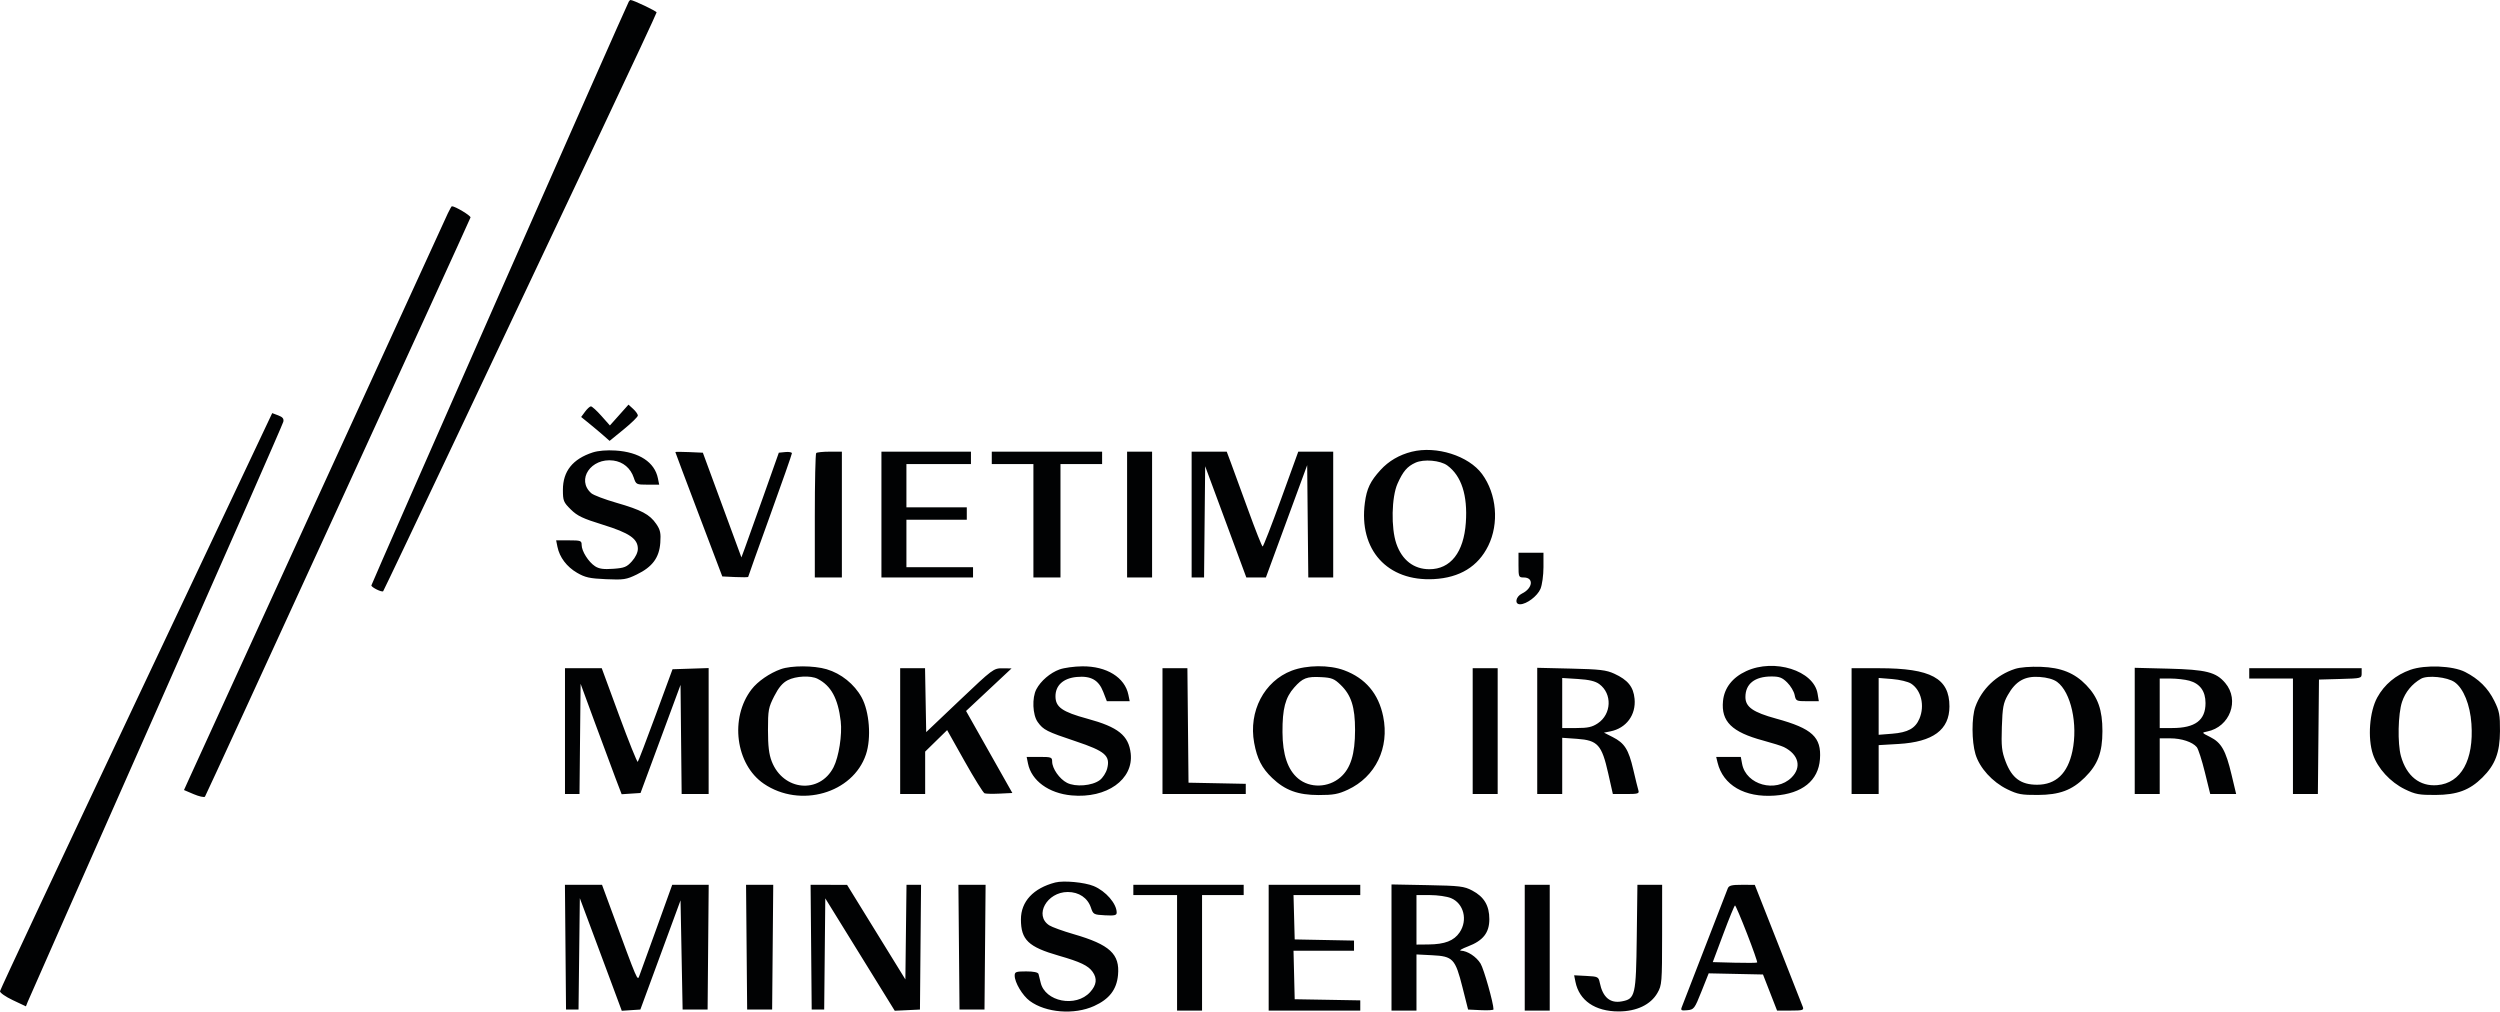 <svg width="173" height="70" viewBox="0 0 173 70" fill="none" xmlns="http://www.w3.org/2000/svg">
<path fill-rule="evenodd" clip-rule="evenodd" d="M43.515 0.107C43.349 0.381 25.699 40.407 25.699 40.511C25.699 40.644 26.425 41.002 26.515 40.913C26.547 40.882 29.09 35.532 32.167 29.027C35.243 22.521 39.488 13.545 41.598 9.081C43.709 4.617 45.436 0.916 45.436 0.858C45.436 0.77 43.818 0 43.634 0C43.605 0 43.551 0.048 43.515 0.107ZM30.993 14.758C30.774 15.212 13.816 52.27 13.073 53.917L12.732 54.671L13.405 54.957C13.775 55.114 14.125 55.192 14.183 55.13C14.259 55.049 32.108 16.121 32.559 15.051C32.606 14.939 31.502 14.272 31.268 14.272C31.246 14.272 31.122 14.491 30.993 14.758ZM42.848 28.722L42.205 29.442L41.616 28.779C41.292 28.414 40.965 28.118 40.89 28.12C40.815 28.123 40.633 28.289 40.485 28.49L40.216 28.855L40.772 29.306C41.078 29.554 41.52 29.926 41.756 30.133L42.184 30.509L43.162 29.712C43.7 29.274 44.14 28.843 44.14 28.754C44.14 28.666 43.994 28.46 43.816 28.297L43.491 28.001L42.848 28.722ZM9.427 48.494C4.252 59.442 0.01 68.486 0 68.592C-0.009 68.698 0.391 68.977 0.889 69.212L1.794 69.639L1.92 69.322C1.989 69.147 5.983 60.109 10.795 49.238C15.607 38.366 19.572 29.343 19.606 29.185C19.652 28.973 19.561 28.859 19.253 28.744L18.837 28.588L9.427 48.494ZM41.019 31.308C39.633 31.759 38.953 32.609 38.953 33.894C38.953 34.653 38.994 34.755 39.498 35.254C39.949 35.701 40.327 35.881 41.714 36.31C43.556 36.88 44.14 37.281 44.14 37.98C44.14 38.226 43.977 38.567 43.729 38.842C43.37 39.24 43.207 39.306 42.433 39.361C41.766 39.409 41.458 39.366 41.18 39.186C40.724 38.889 40.251 38.141 40.25 37.713C40.25 37.415 40.186 37.392 39.367 37.392H38.485L38.575 37.84C38.721 38.563 39.219 39.223 39.931 39.636C40.493 39.962 40.803 40.031 41.935 40.08C43.162 40.133 43.341 40.106 44.068 39.753C45.146 39.231 45.62 38.59 45.693 37.557C45.74 36.888 45.692 36.666 45.413 36.258C44.957 35.594 44.386 35.291 42.653 34.791C41.846 34.559 41.065 34.263 40.918 34.132C39.86 33.201 40.897 31.664 42.445 31.87C43.118 31.959 43.637 32.396 43.859 33.06C44.014 33.527 44.038 33.539 44.817 33.539H45.616L45.527 33.099C45.302 31.984 44.234 31.283 42.602 31.177C41.989 31.137 41.393 31.187 41.019 31.308ZM97.694 31.259C96.832 31.474 96.097 31.903 95.534 32.521C94.825 33.298 94.58 33.809 94.45 34.783C94.012 38.044 96.003 40.249 99.226 40.074C101.015 39.977 102.279 39.204 102.984 37.775C103.749 36.225 103.574 34.184 102.559 32.803C101.633 31.543 99.401 30.835 97.694 31.259ZM46.734 31.285C46.735 31.308 47.467 33.254 48.36 35.608L49.983 39.89L50.879 39.932C51.372 39.956 51.775 39.95 51.775 39.919C51.775 39.889 52.456 37.981 53.288 35.68C54.12 33.379 54.8 31.438 54.8 31.366C54.8 31.296 54.596 31.257 54.347 31.282L53.894 31.327L52.833 34.324C52.249 35.972 51.667 37.602 51.538 37.946L51.305 38.572L49.971 34.949L48.638 31.327L47.685 31.285C47.162 31.261 46.733 31.261 46.734 31.285ZM56.481 31.351C56.428 31.403 56.385 33.362 56.385 35.703V39.961H57.322H58.258V35.608V31.255H57.418C56.956 31.255 56.534 31.298 56.481 31.351ZM60.995 35.608V39.961H64.165H67.334V39.604V39.248H65.029H62.724V37.606V35.965H64.813H66.902V35.537V35.109H64.813H62.724V33.61V32.112H64.957H67.19V31.683V31.255H64.093H60.995V35.608ZM68.631 31.683V32.112H70.072H71.512V36.036V39.961H72.449H73.385V36.036V32.112H74.826H76.266V31.683V31.255H72.449H68.631V31.683ZM77.995 35.608V39.961H78.86H79.724V35.608V31.255H78.86H77.995V35.608ZM82.461 35.608V39.961H82.891H83.321L83.359 36.112L83.398 32.264L84.822 36.112L86.246 39.961H86.923H87.6L89.028 36.074L90.457 32.188L90.495 36.074L90.534 39.961H91.396H92.258V35.608V31.255H91.049H89.84L88.65 34.538C87.995 36.343 87.421 37.82 87.374 37.819C87.326 37.818 86.875 36.678 86.37 35.285C85.866 33.893 85.326 32.417 85.171 32.005L84.89 31.255H83.675H82.461V35.608ZM100.156 32.212C101.132 32.928 101.567 34.27 101.436 36.164C101.294 38.223 100.381 39.39 98.914 39.39C97.833 39.39 97.018 38.759 96.626 37.619C96.252 36.532 96.295 34.395 96.708 33.469C97.089 32.617 97.378 32.278 97.948 32.019C98.526 31.755 99.67 31.855 100.156 32.212ZM105.08 39.105C105.08 39.926 105.095 39.961 105.444 39.961C106.157 39.961 106.072 40.709 105.319 41.075C104.883 41.287 104.789 41.817 105.188 41.816C105.641 41.815 106.389 41.25 106.601 40.748C106.715 40.477 106.808 39.804 106.808 39.252V38.249H105.944H105.08V39.105ZM54.037 46.304C53.263 46.578 52.436 47.148 52.007 47.706C50.485 49.683 50.903 52.902 52.855 54.233C55.369 55.946 59.022 54.9 59.924 52.208C60.305 51.07 60.166 49.244 59.623 48.256C59.12 47.342 58.204 46.606 57.202 46.311C56.309 46.049 54.77 46.045 54.037 46.304ZM73.317 46.326C72.675 46.559 72.02 47.119 71.716 47.697C71.405 48.286 71.454 49.47 71.81 49.965C72.203 50.512 72.427 50.625 74.455 51.303C76.478 51.98 76.843 52.297 76.617 53.182C76.542 53.475 76.313 53.831 76.097 53.99C75.564 54.382 74.425 54.473 73.835 54.171C73.314 53.904 72.81 53.181 72.809 52.699C72.809 52.401 72.745 52.378 71.926 52.378H71.044L71.137 52.836C71.376 54.022 72.569 54.895 74.15 55.042C76.583 55.267 78.45 53.942 78.245 52.138C78.103 50.895 77.378 50.313 75.248 49.735C73.507 49.262 73.039 48.933 73.039 48.182C73.039 47.429 73.58 46.935 74.501 46.847C75.491 46.753 76.026 47.053 76.345 47.879L76.594 48.524H77.385H78.175L78.086 48.084C77.843 46.878 76.579 46.095 74.898 46.11C74.343 46.114 73.632 46.212 73.317 46.326ZM89.39 46.409C87.479 47.136 86.389 49.227 86.788 51.404C86.99 52.507 87.321 53.154 88.032 53.834C88.925 54.688 89.815 55.015 91.249 55.017C92.267 55.018 92.608 54.956 93.267 54.649C95.191 53.755 96.16 51.749 95.716 49.578C95.394 47.998 94.489 46.93 93.009 46.381C91.981 45.999 90.435 46.012 89.39 46.409ZM120.838 46.441C119.882 46.882 119.32 47.606 119.232 48.51C119.095 49.927 119.839 50.66 122.007 51.244C122.641 51.415 123.29 51.619 123.448 51.698C124.471 52.21 124.691 53.095 123.974 53.805C122.888 54.882 120.83 54.317 120.555 52.867L120.463 52.378H119.612H118.76L118.855 52.77C119.235 54.339 120.73 55.203 122.81 55.056C124.717 54.92 125.832 54.021 125.941 52.529C126.052 51.008 125.407 50.412 122.909 49.728C121.308 49.29 120.783 48.921 120.783 48.236C120.783 47.321 121.429 46.812 122.588 46.812C123.133 46.812 123.331 46.888 123.677 47.231C123.91 47.461 124.14 47.846 124.188 48.087C124.274 48.511 124.3 48.524 125.07 48.524H125.863L125.777 48.001C125.516 46.407 122.783 45.544 120.838 46.441ZM139.439 46.288C138.155 46.705 137.138 47.676 136.694 48.909C136.432 49.637 136.436 51.303 136.702 52.188C136.987 53.141 137.87 54.114 138.904 54.618C139.627 54.969 139.886 55.017 141.024 55.011C142.522 55.002 143.381 54.682 144.271 53.8C145.169 52.91 145.486 52.075 145.488 50.594C145.491 49.132 145.178 48.245 144.366 47.406C143.558 46.57 142.632 46.196 141.24 46.145C140.496 46.118 139.79 46.174 139.439 46.288ZM166.798 46.351C165.787 46.708 165.002 47.364 164.507 48.264C163.968 49.244 163.83 51.075 164.21 52.208C164.532 53.168 165.411 54.126 166.421 54.618C167.144 54.969 167.403 55.017 168.541 55.011C170.036 55.002 170.897 54.682 171.782 53.805C172.667 52.928 172.991 52.075 172.999 50.594C173.006 49.468 172.957 49.209 172.605 48.498C172.166 47.613 171.532 46.985 170.59 46.502C169.738 46.065 167.822 45.988 166.798 46.351ZM39.097 50.594V54.947H39.599H40.101L40.139 51.132L40.178 47.317L41.173 50.026C41.721 51.516 42.36 53.236 42.593 53.848L43.018 54.961L43.671 54.918L44.325 54.875L45.709 51.135L47.093 47.394L47.131 51.17L47.17 54.947H48.104H49.038V50.588V46.23L47.788 46.271L46.538 46.312L45.375 49.476C44.735 51.216 44.176 52.675 44.133 52.718C44.089 52.761 43.511 51.321 42.847 49.519L41.641 46.241H40.369H39.097V50.594ZM62.292 50.594V54.947H63.156H64.021V53.479V52.011L64.781 51.267L65.542 50.523L66.752 52.678C67.418 53.863 68.039 54.862 68.132 54.897C68.225 54.932 68.696 54.942 69.178 54.918L70.055 54.875L68.453 52.038L66.851 49.2L68.425 47.727L69.999 46.254L69.375 46.247C68.762 46.241 68.704 46.284 66.421 48.451L64.093 50.662L64.053 48.451L64.013 46.241H63.153H62.292V50.594ZM80.444 50.594V54.947H83.326H86.207V54.594V54.241L84.226 54.201L82.245 54.162L82.207 50.201L82.168 46.241H81.306H80.444V50.594ZM101.91 50.594V54.947H102.775H103.639V50.594V46.241H102.775H101.91V50.594ZM106.376 50.579V54.947H107.241H108.105V53.001V51.055L109.142 51.128C110.562 51.229 110.843 51.541 111.286 53.508L111.61 54.947H112.533C113.344 54.947 113.446 54.917 113.378 54.697C113.335 54.56 113.175 53.909 113.022 53.251C112.698 51.859 112.42 51.422 111.594 51.003L110.995 50.699L111.435 50.612C112.537 50.394 113.221 49.473 113.112 48.353C113.032 47.526 112.646 47.049 111.707 46.619C111.155 46.366 110.709 46.313 108.717 46.267L106.376 46.212V50.579ZM128.13 50.594V54.947H129.067H130.003V53.255V51.563L131.384 51.482C133.766 51.341 134.901 50.502 134.901 48.883C134.901 46.937 133.623 46.241 130.045 46.241H128.13V50.594ZM147.723 50.579V54.947H148.588H149.452V53.02V51.093H150.177C150.96 51.093 151.717 51.343 152.017 51.702C152.12 51.825 152.372 52.606 152.576 53.436L152.948 54.947H153.845H154.742L154.421 53.601C154.023 51.929 153.718 51.391 152.947 51.003C152.347 50.702 152.346 50.698 152.734 50.621C154.309 50.307 154.999 48.454 153.985 47.26C153.348 46.509 152.664 46.337 150.064 46.271L147.723 46.212V50.579ZM155.647 46.598V46.954H157.16H158.672V50.951V54.947H159.534H160.397L160.435 50.986L160.473 47.026L161.95 46.985C163.412 46.945 163.427 46.941 163.427 46.593V46.241H159.537H155.647V46.598ZM56.575 46.972C57.51 47.448 57.989 48.326 58.178 49.908C58.288 50.837 58.047 52.382 57.681 53.094C56.717 54.966 54.199 54.73 53.405 52.692C53.212 52.197 53.144 51.628 53.144 50.522C53.144 49.141 53.178 48.958 53.576 48.176C53.883 47.574 54.153 47.254 54.51 47.07C55.075 46.779 56.1 46.73 56.575 46.972ZM92.762 47.383C93.507 48.098 93.77 48.918 93.77 50.522C93.77 52.189 93.465 53.175 92.756 53.791C91.921 54.517 90.647 54.553 89.832 53.874C89.111 53.273 88.755 52.221 88.748 50.665C88.74 49.048 88.944 48.27 89.555 47.58C90.145 46.914 90.428 46.805 91.431 46.858C92.148 46.896 92.329 46.967 92.762 47.383ZM142.355 47.19C143.312 47.898 143.801 50.115 143.411 51.976C143.086 53.525 142.268 54.304 140.966 54.304C139.846 54.304 139.224 53.846 138.789 52.7C138.522 51.998 138.484 51.65 138.528 50.308C138.572 48.959 138.63 48.649 138.938 48.102C139.481 47.135 140.113 46.773 141.134 46.844C141.67 46.881 142.103 47.004 142.355 47.19ZM169.863 47.207C170.476 47.64 170.933 48.772 171.023 50.085C171.197 52.595 170.308 54.192 168.66 54.332C167.445 54.436 166.53 53.705 166.144 52.321C165.901 51.449 165.943 49.397 166.222 48.566C166.449 47.889 166.909 47.328 167.532 46.97C167.986 46.708 169.354 46.848 169.863 47.207ZM110.672 47.34C111.576 48.004 111.522 49.418 110.569 50.053C110.177 50.314 109.882 50.38 109.092 50.38H108.105V48.648V46.917L109.195 46.986C109.976 47.036 110.395 47.136 110.672 47.34ZM132.248 47.306C132.95 47.761 133.204 48.831 132.825 49.731C132.54 50.404 132.032 50.686 130.94 50.773L130.003 50.847V48.881V46.915L130.94 46.99C131.458 47.031 132.042 47.172 132.248 47.306ZM151.499 47.103C152.241 47.307 152.622 47.833 152.622 48.654C152.622 49.842 151.904 50.38 150.321 50.38H149.452V48.667V46.954L150.208 46.955C150.624 46.956 151.205 47.022 151.499 47.103ZM73.025 61.068C71.509 61.46 70.648 62.385 70.648 63.621C70.648 65.037 71.162 65.529 73.275 66.135C74.763 66.562 75.306 66.822 75.609 67.251C75.939 67.718 75.885 68.159 75.438 68.653C74.454 69.741 72.308 69.321 72.01 67.982C71.961 67.759 71.895 67.497 71.865 67.399C71.829 67.284 71.524 67.221 71.013 67.221C70.306 67.221 70.216 67.254 70.216 67.512C70.216 67.986 70.754 68.891 71.259 69.264C72.371 70.087 74.333 70.242 75.713 69.616C76.762 69.14 77.27 68.483 77.366 67.48C77.505 66.022 76.8 65.37 74.3 64.645C73.557 64.43 72.795 64.154 72.608 64.033C71.546 63.343 72.445 61.726 73.889 61.726C74.663 61.726 75.267 62.134 75.492 62.81C75.649 63.278 75.685 63.297 76.465 63.339C77.129 63.374 77.275 63.34 77.275 63.153C77.275 62.533 76.52 61.662 75.682 61.315C75.05 61.053 73.601 60.919 73.025 61.068ZM39.131 65.543L39.169 69.861H39.602H40.034L40.079 66.007L40.124 62.154L40.764 63.867C41.116 64.808 41.77 66.562 42.216 67.763L43.027 69.946L43.67 69.903L44.313 69.861L45.703 66.082L47.093 62.304L47.165 66.082L47.237 69.861H48.101H48.966L49.004 65.543L49.042 61.226L47.779 61.228L46.517 61.229L45.452 64.189C44.866 65.817 44.325 67.31 44.25 67.506C44.102 67.889 44.181 68.072 42.277 62.903L41.659 61.226H40.376H39.093L39.131 65.543ZM51.665 65.543L51.703 69.861H52.568H53.432L53.47 65.543L53.508 61.226H52.568H51.627L51.665 65.543ZM56.131 65.543L56.169 69.861H56.601H57.034L57.072 66.013L57.11 62.166L59.513 66.055L61.916 69.944L62.788 69.903L63.661 69.861L63.699 65.543L63.737 61.226H63.233H62.73L62.691 64.501L62.652 67.776L60.635 64.505L58.618 61.234L57.355 61.23L56.093 61.226L56.131 65.543ZM66.36 65.543L66.398 69.861H67.262H68.127L68.165 65.543L68.203 61.226H67.262H66.322L66.36 65.543ZM78.427 61.583V61.94H79.94H81.453V65.936V69.932H82.317H83.182V65.936V61.94H84.622H86.063V61.583V61.226H82.245H78.427V61.583ZM87.792 65.579V69.932H90.961H94.131V69.579V69.226L91.862 69.186L89.593 69.147L89.552 67.47L89.511 65.793H91.605H93.698V65.44V65.088L91.645 65.048L89.593 65.008L89.552 63.474L89.511 61.94H91.821H94.131V61.583V61.226H90.961H87.792V65.579ZM96.292 65.567V69.932H97.156H98.02V67.99V66.047L99.1 66.102C100.546 66.174 100.703 66.34 101.204 68.324L101.592 69.861L102.472 69.903C102.955 69.927 103.351 69.903 103.351 69.85C103.351 69.417 102.683 67.052 102.456 66.682C102.163 66.202 101.548 65.799 101.089 65.786C100.946 65.782 101.167 65.65 101.58 65.493C102.633 65.092 103.063 64.544 103.062 63.606C103.062 62.667 102.697 62.056 101.88 61.626C101.318 61.329 101.035 61.295 98.777 61.251L96.292 61.203V65.567ZM105.512 65.579V69.932H106.376H107.241V65.579V61.226H106.376H105.512V65.579ZM113.264 64.837C113.214 68.897 113.161 69.123 112.227 69.296C111.42 69.446 110.912 69.016 110.704 68.005C110.619 67.595 110.58 67.575 109.773 67.534L108.93 67.49L109.022 67.946C109.283 69.239 110.382 69.991 112.01 69.991C113.251 69.991 114.228 69.525 114.694 68.711C115.002 68.172 115.016 68.003 115.018 64.687L115.02 61.226H114.165H113.309L113.264 64.837ZM119.562 61.476C119.508 61.613 118.792 63.46 117.972 65.579C117.151 67.699 116.434 69.55 116.379 69.693C116.292 69.917 116.344 69.947 116.76 69.907C117.222 69.863 117.264 69.808 117.742 68.608L118.241 67.355L120.12 67.395L121.999 67.435L122.486 68.683L122.973 69.932H123.91C124.742 69.932 124.837 69.904 124.756 69.682C124.706 69.545 123.937 67.587 123.048 65.332L121.431 61.232L120.546 61.229C119.836 61.227 119.642 61.276 119.562 61.476ZM100.407 62.149C101.294 62.516 101.584 63.67 101.005 64.523C100.612 65.103 99.982 65.346 98.849 65.357L98.02 65.365V63.653V61.94H98.962C99.479 61.94 100.13 62.034 100.407 62.149ZM120.893 64.604C121.309 65.675 121.626 66.576 121.596 66.605C121.566 66.635 120.862 66.641 120.033 66.619L118.524 66.578L119.258 64.617C119.661 63.539 120.023 62.656 120.063 62.656C120.102 62.656 120.476 63.532 120.893 64.604Z" fill="#010203"/>
</svg>
